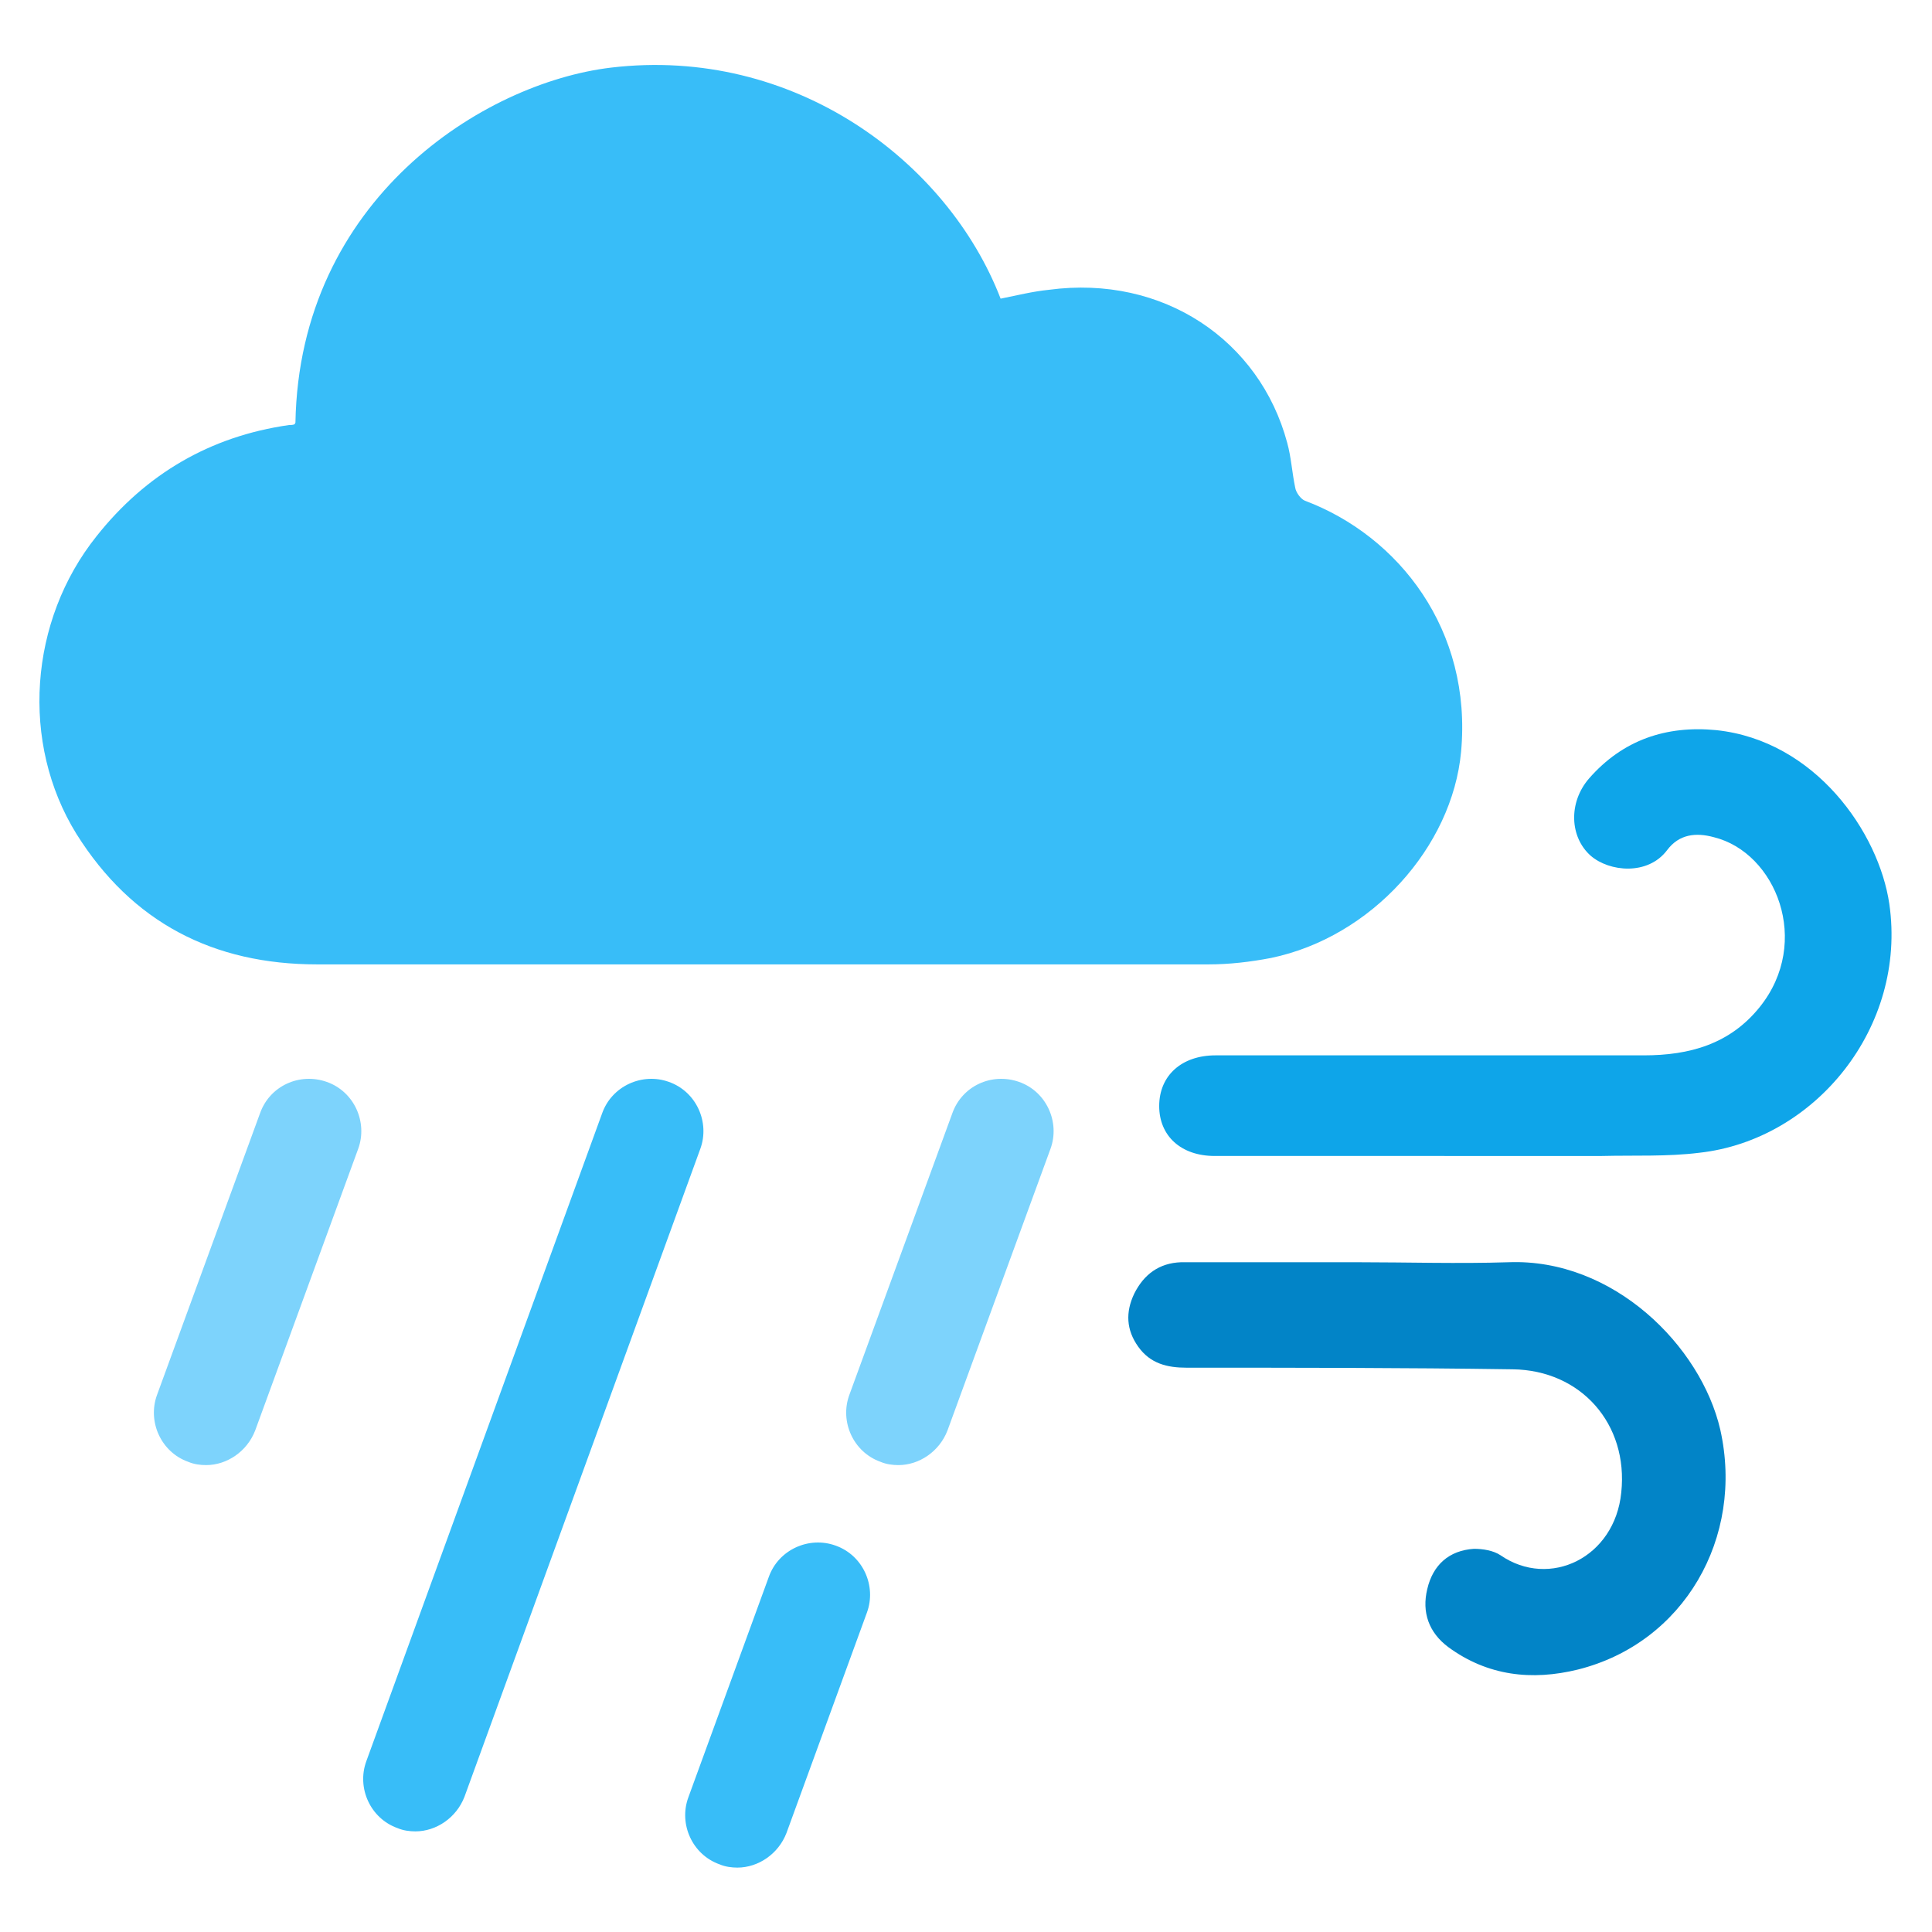 ﻿<?xml version="1.0" encoding="UTF-8"?>
<svg id="rain_wind" xmlns="http://www.w3.org/2000/svg" width="24" height="24" viewBox="0 0 24 24">
  <path fill="#38BDF8" d="m3.67,5.25c.05-2.77,2.33-4.22,3.92-4.41,2.27-.27,4.18,1.16,4.84,2.87.2-.04.4-.09.6-.11,1.42-.19,2.62.63,2.96,1.9.05.18.06.37.1.56.01.06.07.14.12.16,1.17.44,2.08,1.61,1.94,3.12-.11,1.18-1.11,2.3-2.36,2.56-.26.05-.52.08-.78.08-3.69,0-7.38,0-11.07,0-1.29,0-2.3-.52-2.99-1.62-.7-1.13-.59-2.65.25-3.7.61-.77,1.41-1.24,2.39-1.38.02,0,.05,0,.07-.01Z"/>
  <path fill="#0EA5E9" d="m17.94,14.36c-.95,0-1.9,0-2.85,0-.42,0-.69-.25-.69-.62,0-.38.28-.63.7-.63,1.77,0,3.55,0,5.32,0,.57,0,1.07-.14,1.44-.6.65-.81.2-1.92-.57-2.11-.22-.06-.43-.04-.58.16-.24.32-.72.27-.95.07-.26-.23-.28-.66-.02-.96.42-.48.96-.66,1.58-.6,1.23.13,2.02,1.27,2.15,2.16.22,1.53-.92,2.93-2.36,3.09-.4.05-.81.03-1.21.04-.65,0-1.3,0-1.95,0Z"/>
  <path fill="#0284C7" d="m16.86,15.68c.63,0,1.25.02,1.88,0,1.3-.05,2.39,1.04,2.63,2.08.3,1.34-.45,2.65-1.77,2.98-.57.14-1.12.08-1.61-.28-.24-.18-.33-.43-.26-.72.07-.3.27-.48.58-.5.11,0,.24.02.33.08.61.42,1.42.03,1.5-.78.09-.85-.5-1.52-1.35-1.53-1.35-.02-2.7-.02-4.05-.02-.24,0-.45-.05-.6-.26-.15-.21-.16-.43-.05-.66.12-.24.31-.38.58-.39.73,0,1.46,0,2.19,0,0,0,0,0,0,0Z"/>
  <path fill="#7DD3FC" d="m2.56,18.2c-.07,0-.15-.01-.22-.04-.34-.12-.51-.5-.39-.83l1.28-3.5c.12-.34.49-.51.83-.39.34.12.51.5.39.83l-1.28,3.5c-.1.26-.35.43-.61.43Z"/>
  <path fill="#7DD3FC" d="m11.16,18.2c-.07,0-.15-.01-.22-.04-.34-.12-.51-.5-.39-.83l1.28-3.5c.12-.34.49-.51.83-.39.34.12.51.5.39.83l-1.28,3.5c-.1.26-.35.43-.61.43Z"/>
  <path fill="#38BDF8" d="m9.16,23.2c-.07,0-.15-.01-.22-.04-.34-.12-.51-.5-.39-.83l1-2.74c.12-.34.5-.51.83-.39.34.12.51.5.39.83l-1,2.74c-.1.26-.35.43-.61.43Z"/>
  <path fill="#38BDF8" d="m5.16,22.75c-.07,0-.15-.01-.22-.04-.34-.12-.51-.5-.39-.83l2.93-8.05c.12-.34.5-.51.83-.39.34.12.51.5.39.83l-2.93,8.05c-.1.26-.35.43-.61.43Z"/>
</svg>
